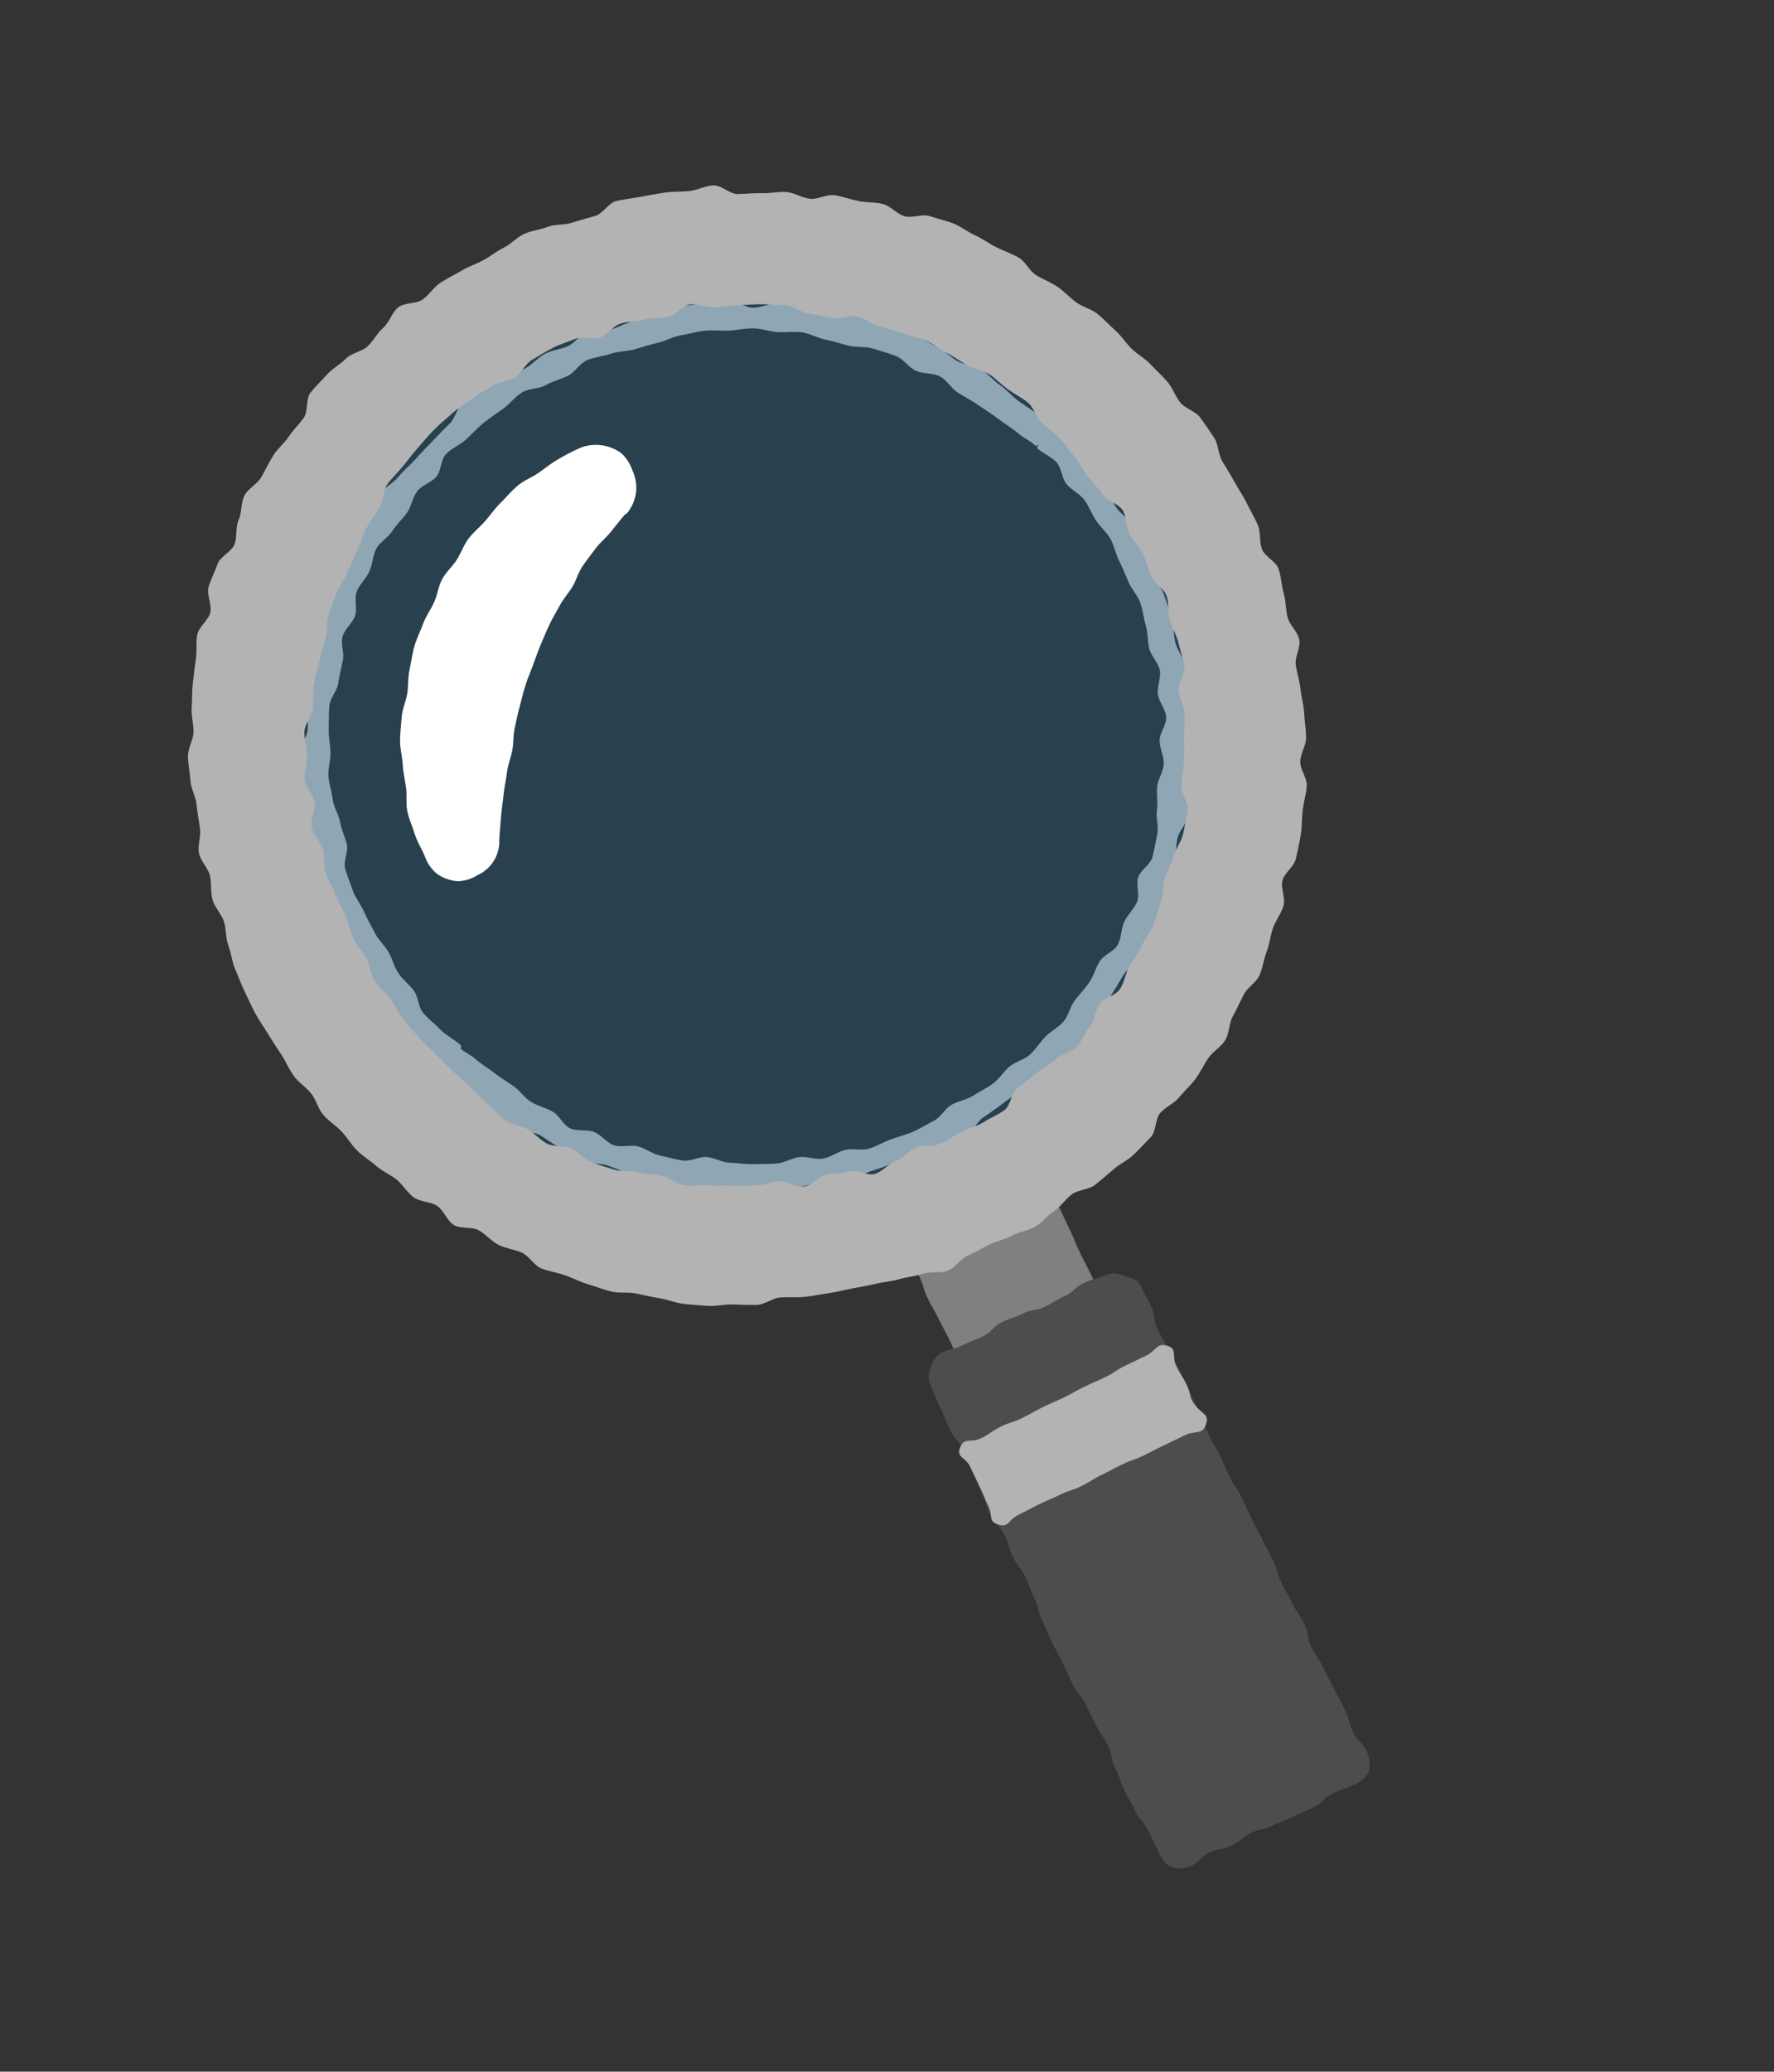 <svg xmlns="http://www.w3.org/2000/svg" xmlns:xlink="http://www.w3.org/1999/xlink" width="97.958" height="114.319" viewBox="0 0 97.958 114.319"><rect x="0" y="0" width="97.958" height="114.319" fill="#333333" stroke="none"/><defs><clipPath id="a"><rect width="61.609" height="97.143" fill="none"></rect></clipPath><clipPath id="c"><rect width="55.276" height="55.519" fill="none"></rect></clipPath></defs><g transform="matrix(0.899, -0.438, 0.438, 0.899, 0, 27.007)"><g clip-path="url(#a)"><g clip-path="url(#a)"><path d="M26.154,57.286c-.156-.432-.138-.887-.269-1.323s-.514-.808-.621-1.251-.247-.891-.329-1.339.14-.947.083-1.4-.291-.888-.322-1.344-.048-.916-.052-1.372.163-.91.184-1.366-.214-.934-.167-1.389.09-.919.163-1.371.188-.9.286-1.35.154-.913.278-1.354.457-.82.6-1.254.159-.919.331-1.344.3-.876.5-1.291.741-.654.957-1.055.315-.87.552-1.259.537-.74.8-1.115.4-.844.678-1.2.526-.762.826-1.105.656-.649.976-.975.83-.455,1.168-.763.655-.628,1.01-.916.572-.756.943-1.024.722-.578,1.108-.824.787-.482,1.187-.707.928-.2,1.34-.4.863-.287,1.286-.466.84-.325,1.272-.48.817-.314,1.237-.441.751-.61,1.177-.714.908-.009,1.34-.089.879-.092,1.315-.148.887.06,1.325.027.866-.233,1.306-.242.876.159,1.315.174.9-.311,1.34-.272.836.44,1.272.5.883.027,1.315.114.848.221,1.275.331.93-.044,1.351.089.849.27,1.262.424.843.294,1.247.47.641.711,1.035.909.9.175,1.287.394.752.467,1.122.707.782.427,1.139.687.677.576,1.019.854.774.463,1.1.759.638.624.949.937.55.7.844,1.033.5.737.771,1.083.392.8.648,1.161.721.573.957.948.327.83.542,1.217.326.815.521,1.213.461.749.633,1.158.472.882.623,1.3c-.587.438-.725.219-1.456.255-.152-.422-.394-.654-.568-1.061s-.428-.778-.626-1.174-.43-.771-.65-1.155-.473-.743-.715-1.114-.248-.91-.512-1.266-.774-.521-1.059-.861-.33-.9-.634-1.219-.645-.624-.968-.929-.8-.445-1.137-.731-.652-.6-1.009-.868-.615-.677-.986-.922-.816-.381-1.2-.6-.71-.568-1.107-.769-.85-.3-1.259-.475-.792-.429-1.21-.583-.87-.222-1.3-.351-.9-.083-1.331-.188-.868-.157-1.307-.236-.849-.3-1.292-.358-.877-.223-1.322-.251-.9.311-1.344.309-.882-.1-1.328-.074-.917-.258-1.361-.207-.866.273-1.307.35-.885.127-1.321.229-.849.276-1.279.4-.915.084-1.336.236c-.406.146-.64.726-1.034.893s-.91.068-1.295.257-.649.608-1.022.818-.8.318-1.166.549-.882.241-1.23.493-.561.692-.894.963-.8.4-1.114.691-.37.856-.671,1.163-.835.4-1.118.722-.3.863-.569,1.2-.532.665-.777,1.018-.758.533-.983.9-.4.772-.6,1.151-.3.816-.481,1.207-.511.724-.671,1.121-.208.85-.347,1.255-.063.88-.179,1.293-.114.848-.206,1.267-.606.759-.674,1.183-.1.865-.147,1.292.068.874.048,1.3.019.861.023,1.29.185.848.214,1.277-.072.864-.019,1.291.267.822.345,1.245-.176.914-.075,1.333.319.809.443,1.222.509.913.655,1.318c-.375.633-.837.326-1.569.357" transform="translate(-18.27 -18.188)" fill="#b3b3b3"></path><path d="M53.129,119.312c-.447,0-.9-.05-1.342-.075s-.879-.2-1.323-.246-.887-.075-1.328-.149-.913.009-1.349-.09-.8-.488-1.226-.61-.906-.078-1.329-.224-.774-.466-1.189-.635-.9-.169-1.3-.36-.854-.348-1.255-.564-.706-.609-1.094-.847-.935-.247-1.31-.506-.572-.771-.932-1.051-.768-.5-1.111-.8-.625-.666-.952-.986-.828-.474-1.136-.812-.467-.809-.755-1.164-.462-.79-.73-1.161-.8-.559-1.05-.945-.437-.813-.661-1.212-.238-.907-.441-1.318-.641-.713-.82-1.135-.288-1.063-.443-1.494c.583-.443.762-.234,1.493-.278.146.406.415.684.582,1.078s.405.751.594,1.136.421.737.631,1.11.252.843.483,1.2.58.639.831.987.2.933.47,1.266.809.443,1.1.76.366.845.673,1.146.844.356,1.168.639.524.713.863.977.661.561,1.015.806.905.178,1.273.4.617.636,1,.84.735.452,1.126.635.781.374,1.178.534.882.095,1.287.233.735.536,1.147.652.885.012,1.3.1.794.449,1.217.517.873.022,1.3.066.859.139,1.288.159.867-.036,1.3-.04.843-.337,1.272-.366.867.123,1.294.07.862-.044,1.286-.122.8-.342,1.221-.443.895.024,1.308-.1.786-.366,1.191-.512.873-.146,1.267-.313.681-.587,1.065-.775.79-.34,1.163-.55.661-.558,1.023-.789.949-.136,1.3-.387.545-.712.878-.982.8-.394,1.118-.683.345-.879.645-1.186.908-.33,1.191-.653.534-.687.8-1.026.313-.839.558-1.193.35-.785.576-1.153.676-.6.881-.975.176-.868.359-1.258.742-.617.9-1.013,0-.923.135-1.329.561-.729.676-1.142-.091-.912,0-1.33.319-.812.387-1.235.234-.841.278-1.268-.106-.872-.086-1.3.052-.856.048-1.286.126-.867.1-1.3-.222-.844-.276-1.271,0-.869-.08-1.293-.4-.791-.5-1.21.148-.93.024-1.343-.475-.76-.622-1.166c.591-.433.64-.691,1.372-.722.156.431.176,1.137.307,1.573s.41.834.517,1.278.149.9.23,1.352.012.918.069,1.371.372.882.4,1.337.094.919.1,1.375-.3.909-.319,1.366.136.924.089,1.379-.108.91-.181,1.361-.315.868-.413,1.315.053.956-.071,1.4-.243.89-.391,1.324-.336.858-.508,1.283-.3.873-.5,1.289-.587.736-.8,1.137-.31.883-.547,1.272-.442.817-.7,1.192-.838.522-1.118.882-.455.8-.755,1.148-.653.639-.972.965-.534.764-.872,1.072-.647.661-1,.949-.756.528-1.127.8-.894.307-1.28.553-.752.508-1.151.732-.691.648-1.1.85-.808.448-1.23.627-.856.344-1.287.5-.978.055-1.428.189-.928.148-1.385.256-.913.185-1.375.267-.915.178-1.382.233-.9.474-1.374.5-.953-.068-1.423-.068" transform="translate(-22.279 -63.947)" fill="#b3b3b3"></path><path d="M110.747,241.876c-.415.457-.669.034-1.287.034s-.618-.12-1.236-.12-.618.025-1.235.025-.618.026-1.235.026-.618-.019-1.236-.019-.619.013-1.237.013-.785.419-1.2-.038c-.457-.5-.018-.646-.018-1.324s.016-.679.016-1.358-.049-.678-.049-1.357.011-.679.011-1.357-.011-.679-.011-1.358-.014-.679-.014-1.358.061-.679.061-1.358-.023-.679-.023-1.359-.051-.679-.051-1.358.114-.68.114-1.359-.051-.68-.051-1.36-.473-.853-.016-1.356c.415-.457.614-.011,1.231-.011s.618.066,1.236.066.618-.1,1.235-.1.618-.029,1.235-.029.618.068,1.236.068.619-.04,1.237-.04.829-.416,1.245.041c.457.5-.062.685-.062,1.364s.084.679.084,1.358-.013.678-.013,1.357-.046.679-.046,1.358.012.679.012,1.358.06.679.06,1.358-.1.679-.1,1.358.063.679.063,1.359-.061.679-.061,1.358.066.679.066,1.359a4.117,4.117,0,0,0,.02,1.353c.164.73.477.91.02,1.414" transform="translate(-75.503 -167.029)" fill="gray"></path><path d="M105.715,284.8c-.628,0-.628-.078-1.255-.078s-.628.217-1.255.217-.628-.021-1.255-.021-.627-.059-1.255-.059-.628-.161-1.255-.161-.628.164-1.256.164-.628-.188-1.257-.188-.628.223-1.257.223a1.516,1.516,0,0,1-1.009-.444,1.384,1.384,0,0,1-.246-1.009c0-.65,0-.65,0-1.3s-.175-.65-.175-1.3-.034-.65-.034-1.3.073-.65.073-1.3.183-.65.183-1.3-.1-.651-.1-1.3,0-.65,0-1.3-.168-.65-.168-1.3.022-.651.022-1.3-.029-.65-.029-1.3.031-.65.031-1.3.154-.65.154-1.3.067-.65.067-1.3-.128-.65-.128-1.3.113-.651.113-1.3-.22-.651-.22-1.3.09-.651.09-1.3.054-.651.054-1.3.084-.65.084-1.3-.172-.651-.172-1.3.046-.652.046-1.3.05-.651.05-1.3a1.263,1.263,0,0,1,.391-.922,1.413,1.413,0,0,1,.922-.529c.628,0,.628.138,1.255.138s.628.047,1.255.047.627-.236,1.255-.236.627.079,1.255.079.627.191,1.255.191.628-.048,1.256-.048.628-.181,1.257-.181.628.126,1.257.126a1.229,1.229,0,0,1,.876.458c.245.245.611.5.611.876,0,.65.021.65.021,1.3s-.23.65-.23,1.3.049.65.049,1.3.05.65.05,1.3-.037.65-.037,1.3.026.65.026,1.3-.1.65-.1,1.3.058.651.058,1.3-.029.65-.029,1.3.094.65.094,1.3-.021.65-.021,1.3.021.65.021,1.3.027.65.027,1.3-.116.65-.116,1.3.043.651.043,1.3.1.651.1,1.3-.22.651-.22,1.3.1.651.1,1.3.028.651.028,1.3.026.651.026,1.3-.127.651-.127,1.3.2.652.2,1.3a1.6,1.6,0,0,1-.383,1.061,1.543,1.543,0,0,1-1.061.3" transform="translate(-69.827 -187.8)" fill="#4d4d4d"></path><path d="M106.95,277.691c-.464.436-.658.021-1.295.021s-.637-.008-1.274-.008-.638.016-1.275.016-.638-.076-1.275-.076-.638.019-1.275.019-.638.067-1.275.067-.637-.087-1.275-.087-.638-.03-1.276-.03-.638.021-1.277.021-.769.426-1.235-.01c-.436-.408-.04-.552-.04-1.149s.04-.6.04-1.2.006-.6.006-1.2-.476-.778-.04-1.187c.464-.436.628.044,1.265.044s.637-.1,1.274-.1.637.092,1.275.092.637-.041,1.275-.041.638.027,1.275.027.638-.036,1.275-.036.637.032,1.274.032.638-.088,1.276-.088.638.009,1.277.009.827-.406,1.293.031c.436.408-.058.615-.058,1.212s.067.6.067,1.2-.208.624-.076,1.207c.145.637.507.8.071,1.207" transform="translate(-69.686 -202.137)" fill="#b3b3b3"></path><g transform="translate(3.264 3.078)" opacity="0.2"><g clip-path="url(#c)"><path d="M67.891,39.654c0,.439-.017.883-.037,1.317s-.328.855-.369,1.287-.072.867-.133,1.3-.076.87-.158,1.3-.131.865-.233,1.288-.466.774-.588,1.192.165.968.022,1.38-.4.788-.566,1.193-.444.761-.625,1.157-.077.94-.277,1.327-.747.592-.966.969-.376.79-.612,1.157-.412.777-.665,1.132-.476.74-.746,1.083-.764.5-1.05.83-.3.91-.6,1.226-.678.569-.994.87-.6.653-.927.939-.69.549-1.033.819-.935.206-1.29.46-.5.809-.87,1.046-.825.33-1.2.548-.709.526-1.1.727-.732.506-1.13.688-.918.081-1.324.244-.8.332-1.217.475-.748.534-1.169.657-.9.018-1.328.121-.835.266-1.265.349-.872.074-1.306.136-.883-.1-1.32-.06-.835.534-1.274.555-.881.055-1.32.055-.881-.144-1.315-.165-.88-.045-1.312-.086-.831-.412-1.261-.473-.889.046-1.317-.036-.893-.021-1.316-.124-.8-.4-1.22-.518-.768-.447-1.18-.589-.816-.28-1.22-.442-.957.019-1.353-.162-.787-.394-1.175-.594-.786-.4-1.163-.616-.8-.378-1.17-.614-.514-.8-.869-1.055-.746-.452-1.089-.722-.653-.574-.982-.86-.752-.467-1.069-.769-.709-.532-1.01-.848-.375-.839-.661-1.169-.6-.626-.874-.969-.4-.78-.654-1.136-.69-.579-.926-.947-.312-.826-.531-1.2-.64-.641-.84-1.03-.412-.773-.594-1.171-.393-.785-.556-1.192-.353-.806-.5-1.22-.02-.91-.143-1.33-.232-.835-.335-1.26-.571-.772-.654-1.2.191-.92.129-1.354-.016-.869-.057-1.306-.268-.851-.289-1.289.246-.871.246-1.31-.055-.866-.035-1.3-.35-.9-.309-1.335.06-.885.121-1.315.481-.81.563-1.237.325-.815.428-1.239-.222-.963-.1-1.381.271-.84.414-1.252.513-.745.675-1.149.089-.917.271-1.313.536-.718.736-1.105.552-.691.771-1.069.388-.781.624-1.148.351-.818.6-1.174.576-.663.846-1.006.643-.6.928-.929.452-.769.753-1.085.649-.589.965-.89.614-.625.944-.911.8-.4,1.14-.673.728-.469,1.083-.723.5-.809.871-1.046.695-.555,1.073-.774.848-.284,1.237-.485.77-.422,1.168-.6.856-.223,1.262-.386.759-.468,1.173-.612.818-.33,1.239-.453.857-.2,1.283-.306.845-.262,1.275-.344.914.167,1.349.106.851-.193,1.288-.235.854-.362,1.292-.382.883.347,1.322.347.864.141,1.3.161.871-.04,1.3,0,.847.2,1.278.265.9-.12,1.328-.038.816.345,1.239.447.832.238,1.25.36.877.108,1.289.25.755.458,1.16.62.971-.048,1.367.133.616.73,1,.93.852.251,1.229.47.686.545,1.053.781.813.352,1.168.605.62.624.963.894.924.257,1.254.543.636.615.952.916.557.689.859,1,.385.828.671,1.158.786.481,1.056.825.266.889.52,1.244.822.5,1.058.864.428.77.647,1.148.162.9.363,1.293.385.773.568,1.171.636.675.8,1.081.374.8.517,1.214.154.872.278,1.293-.077.918.026,1.344.365.8.447,1.235.154.854.216,1.288.406.832.447,1.269.033.88.054,1.319.011.879.011,1.318" transform="translate(-12.617 -11.898)" fill="#0071bc"></path></g></g><path d="M30.867,61.385c-.449,0-.891.047-1.335.028s-.92.3-1.363.266-.862-.385-1.3-.443S26,61,25.561,60.928s-.854-.246-1.289-.342-.854-.223-1.285-.339-.861-.2-1.286-.337-.852-.242-1.271-.395-.8-.385-1.211-.556-.965-.017-1.37-.206-.8-.406-1.2-.613-.863-.3-1.249-.522-.783-.45-1.16-.691-.682-.6-1.048-.856-.715-.542-1.07-.814-.831-.4-1.173-.691-.653-.626-.982-.929-.6-.677-.915-.993-.7-.575-1-.9-.307-.921-.595-1.264-.69-.587-.963-.942-.373-.829-.63-1.2S5,47.844,4.755,47.467s-.144-.96-.368-1.347-.753-.607-.96-1-.23-.888-.42-1.294-.51-.755-.682-1.168-.422-.8-.575-1.225-.174-.892-.309-1.319-.39-.825-.506-1.257.01-.927-.087-1.365S.486,36.646.408,36.2s-.043-.9-.1-1.347-.12-.888-.159-1.336S.03,32.63.011,32.181s0-.9,0-1.347.049-.9.068-1.344.193-.886.231-1.329.3-.861.361-1.3S.557,25.942.634,25.5s.357-.836.453-1.271-.119-.948,0-1.378.516-.779.65-1.2.254-.851.407-1.27.1-.919.271-1.331.277-.861.466-1.265.654-.674.861-1.07.277-.866.5-1.252.4-.8.644-1.18.478-.761.735-1.126.394-.83.666-1.184.886-.437,1.174-.779S7.7,10.208,8,9.879s.681-.6,1-.917S9.98,8.7,10.309,8.4s.453-.83.8-1.117.519-.792.874-1.064.928-.256,1.294-.513.718-.531,1.095-.772.836-.337,1.223-.561S16.4,4.012,16.8,3.8s.551-.9.956-1.092.844-.329,1.258-.5.9-.176,1.318-.33.954.047,1.381-.088.8-.427,1.229-.543S23.728.7,24.166.6s.964.273,1.406.2.843-.346,1.288-.4S27.749.35,28.2.311s.889.027,1.338.007.883-.128,1.332-.128.9-.208,1.346-.189.888.186,1.332.224.86.323,1.3.381.872.145,1.311.222S37.134.5,37.569.6s.867.26,1.3.376.87.241,1.3.376.829.361,1.248.513.919.13,1.331.3.61.837,1.014,1.026.823.334,1.218.541.847.305,1.234.529.633.666,1.009.906.957.17,1.323.427.68.587,1.034.86.794.444,1.137.732.456.834.785,1.136.952.3,1.268.617.684.6.986.929.5.765.788,1.107.495.756.767,1.11.6.677.853,1.043.212.932.453,1.309.55.7.774,1.09.346.822.553,1.218.594.7.783,1.1.311.837.483,1.251.21.87.364,1.291.422.794.557,1.221.3.84.417,1.273.041.9.138,1.342.553.8.631,1.241.139.889.2,1.334-.2.92-.163,1.367.09.882.109,1.331.094.886.094,1.336.041.9.022,1.34-.339.869-.377,1.313.4.943.345,1.384-.252.873-.329,1.312-.295.855-.391,1.29.155.965.04,1.4-.652.746-.786,1.172-.193.876-.346,1.3-.228.872-.4,1.284-.3.85-.489,1.254-.669.666-.876,1.061-.051.994-.275,1.381-.544.725-.785,1.1-.428.8-.684,1.165-.551.715-.823,1.07-.905.417-1.193.759-.264.954-.566,1.284-.742.532-1.058.848-.554.716-.884,1.018-.579.706-.922.994-.9.311-1.256.583-.7.553-1.065.809-.572.759-.949,1-.893.26-1.28.484-.739.511-1.136.719-.837.324-1.243.514-.9.147-1.317.319-.64.816-1.061.969-.844.326-1.272.461-.9.119-1.337.235-.868.23-1.306.327-.941-.169-1.383-.092-.844.344-1.289.4-.87.282-1.317.32-.905-.139-1.354-.12-.889-.1-1.338-.1m0-55.043c-.441,0-.887.068-1.323.092s-.847.411-1.281.458-.91-.19-1.341-.12-.893.05-1.32.144-.889.121-1.31.238-.866.229-1.28.369-.83.333-1.236.5-.809.375-1.206.56-.839.317-1.225.523-.595.743-.97.97-.753.446-1.116.693-.629.618-.978.883-.675.545-1.009.829-.74.478-1.058.779-.642.594-.944.912-.443.77-.727,1.1-.591.635-.857.984-.586.648-.832,1.012-.394.778-.621,1.154-.779.565-.985.953-.26.855-.445,1.254-.544.726-.707,1.135.095.968-.046,1.385-.638.718-.756,1.142.124.932.029,1.362-.37.815-.441,1.25.022.882-.025,1.32.009.868-.014,1.309-.168.861-.168,1.3.145.867.168,1.3-.181.891-.134,1.325.285.844.355,1.275.05.878.144,1.305.212.848.329,1.27.294.822.434,1.237.267.83.43,1.237.3.822.483,1.219.251.855.457,1.242.238.885.465,1.26.668.625.914.988.348.84.614,1.189.8.487,1.085.821.367.854.668,1.173.636.619.954.921.8.425,1.136.709.725.49,1.074.756.532.763.895,1.01.824.346,1.2.573.786.387,1.174.593.783.384,1.182.569.856.2,1.265.367.668.713,1.085.854.966-.172,1.39-.054.814.3,1.243.4.766.669,1.2.74.915-.181,1.354-.134.886-.2,1.326-.176.858.388,1.3.388.881-.044,1.317-.067.9.1,1.33.05.9-.021,1.328-.091.761-.7,1.188-.792.854-.148,1.275-.265.886-.081,1.3-.221.959.044,1.366-.118.751-.5,1.148-.689.639-.681,1.025-.887,1-.018,1.375-.245.641-.64,1-.887.758-.456,1.107-.722.756-.473,1.09-.757.6-.657.919-.958.474-.766.776-1.085.7-.551.98-.885.749-.532,1.015-.882.547-.7.794-1.067.065-1,.292-1.378.487-.72.693-1.108.4-.772.58-1.171.433-.76.6-1.168.12-.879.26-1.3.774-.677.892-1.1.172-.872.266-1.3.048-.889.119-1.324.377-.842.424-1.28-.3-.908-.274-1.349.115-.87.115-1.311-.154-.872-.177-1.308.275-.906.229-1.34-.534-.814-.6-1.245-.22-.838-.313-1.265-.063-.877-.18-1.3-.152-.866-.292-1.28-.356-.8-.519-1.205-.015-.953-.2-1.35-.469-.757-.675-1.144-.338-.829-.564-1.2-.646-.636-.893-1-.453-.758-.719-1.107-.444-.778-.729-1.112-.682-.577-.983-.9-.645-.6-.963-.9-.526-.737-.86-1.021-.913-.266-1.262-.532-.693-.523-1.056-.77-.564-.744-.94-.971-.774-.427-1.162-.633-.813-.346-1.211-.531-.822-.313-1.23-.476-.726-.59-1.142-.731-.981.2-1.405.083-.81-.344-1.24-.439-.833-.306-1.268-.377-.909.238-1.347.191-.832-.507-1.273-.531-.881-.1-1.322-.1" transform="translate(-0.001 0)" fill="#b3b3b3"></path><path d="M47.236,62.723c.019-.438-.029-.877.034-1.309s.075-.879.177-1.3.374-.8.511-1.217.233-.842.4-1.245.249-.851.444-1.241.436-.768.66-1.145.59-.663.839-1.025.415-.782.689-1.125.514-.72.81-1.045.654-.593.972-.9.724-.516,1.066-.8.591-.685.951-.944.814-.377,1.192-.61.7-.559,1.1-.764.84-.3,1.248-.471.8-.394,1.221-.535.833-.333,1.265-.438.9-.061,1.334-.127.874-.177,1.318-.2a12.392,12.392,0,0,1,1.336-.032,2.319,2.319,0,0,1,1.121.378,2.362,2.362,0,0,1,.8.874,2.307,2.307,0,0,1,.136,1.163,2.216,2.216,0,0,1-.359,1.161,2.3,2.3,0,0,1-.942.8c-.067.028-.083-.009-.149.02-.382.163-.748.347-1.115.517s-.787.268-1.148.452-.739.369-1.092.572-.634.537-.977.76-.718.369-1.043.6-.667.451-.981.7-.617.515-.919.779-.588.547-.877.825-.606.546-.887.841-.538.613-.805.919-.514.631-.769.949-.41.708-.652,1.036-.569.622-.8.97-.491.679-.715,1.036-.462.7-.677,1.062-.427.718-.636,1.086c-.035.061-.024.067-.059.128A2.038,2.038,0,0,1,49.4,64.962a2.16,2.16,0,0,1-1.132-.176,2.262,2.262,0,0,1-.859-.875,2.206,2.206,0,0,1-.173-1.188" transform="translate(-35.011 -34.279)" fill="#fff"></path></g></g></g></svg>
